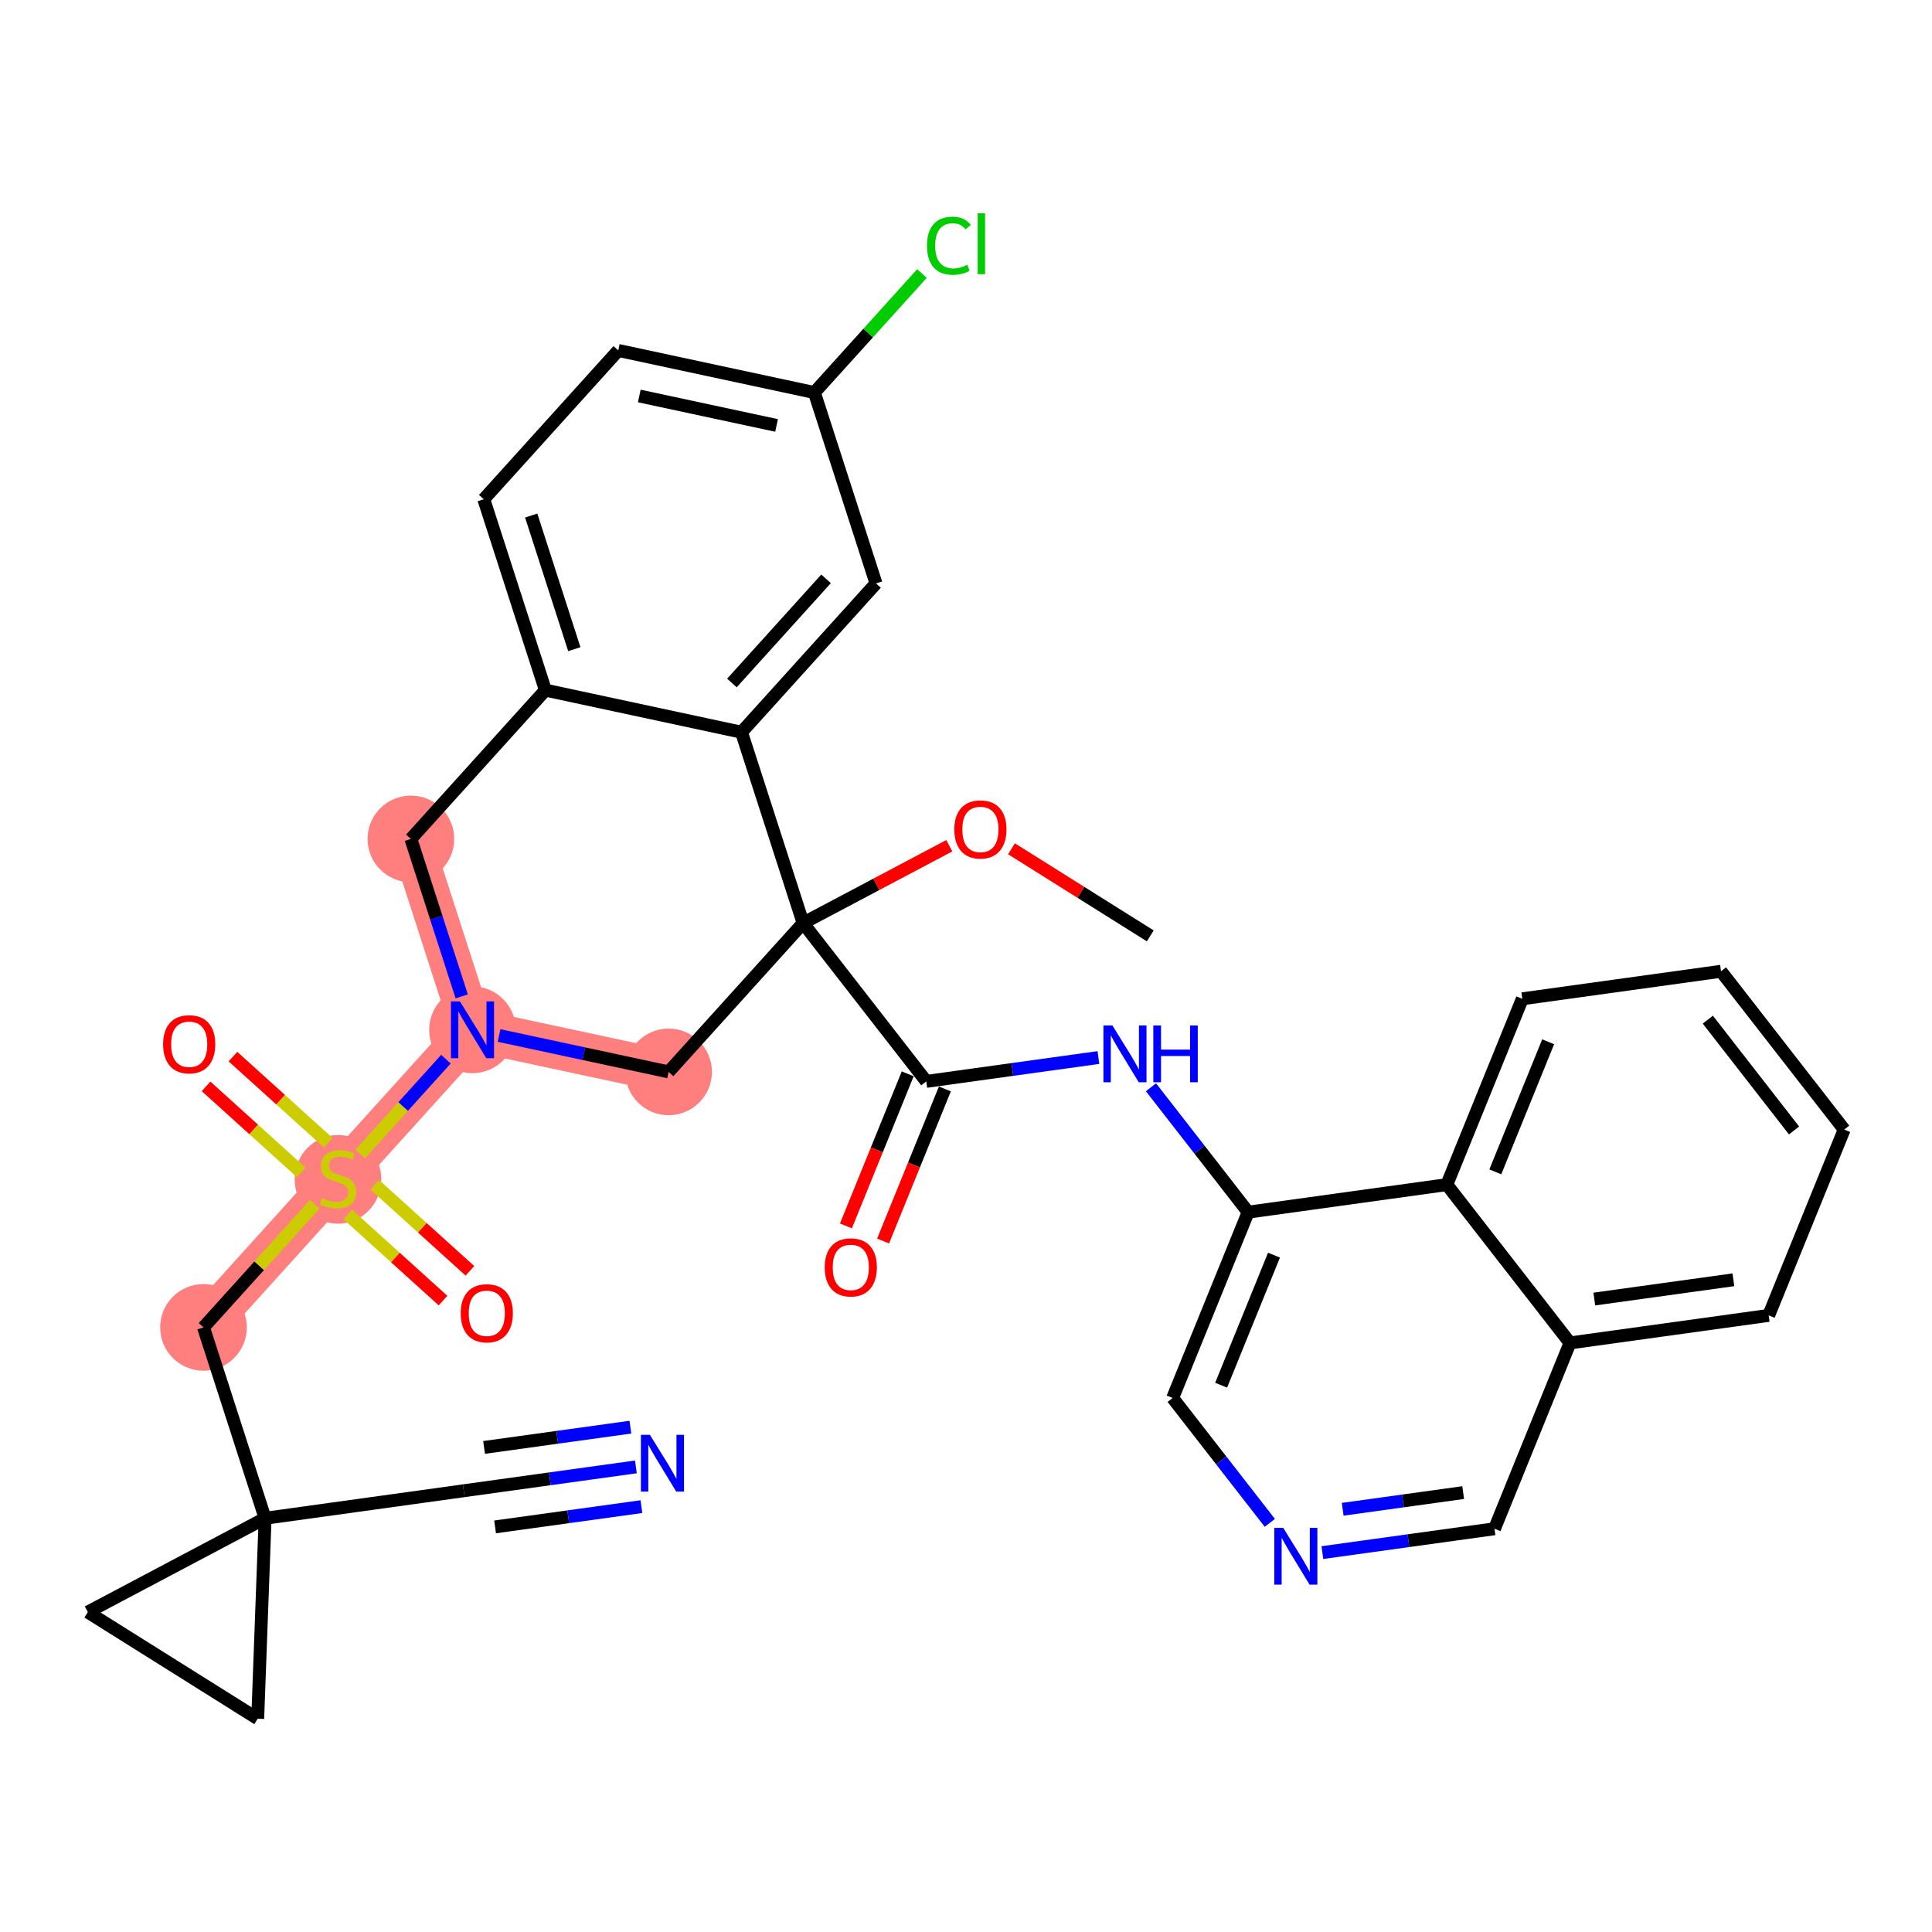 <?xml version='1.0' encoding='iso-8859-1'?>
<svg version='1.1' baseProfile='full'
              xmlns='http://www.w3.org/2000/svg'
                      xmlns:rdkit='http://www.rdkit.org/xml'
                      xmlns:xlink='http://www.w3.org/1999/xlink'
                  xml:space='preserve'
width='300px' height='300px' viewBox='0 0 300 300'>
<!-- END OF HEADER -->
<rect style='opacity:1.0;fill:#FFFFFF;stroke:none' width='300' height='300' x='0' y='0'> </rect>
<rect style='opacity:1.0;fill:#FFFFFF;stroke:none' width='300' height='300' x='0' y='0'> </rect>
<path d='M 103.821,166.442 L 73.369,159.907' style='fill:none;fill-rule:evenodd;stroke:#FF7F7F;stroke-width:6.6px;stroke-linecap:butt;stroke-linejoin:miter;stroke-opacity:1' />
<path d='M 73.369,159.907 L 52.483,183.012' style='fill:none;fill-rule:evenodd;stroke:#FF7F7F;stroke-width:6.6px;stroke-linecap:butt;stroke-linejoin:miter;stroke-opacity:1' />
<path d='M 73.369,159.907 L 63.802,130.267' style='fill:none;fill-rule:evenodd;stroke:#FF7F7F;stroke-width:6.6px;stroke-linecap:butt;stroke-linejoin:miter;stroke-opacity:1' />
<path d='M 52.483,183.012 L 31.598,206.117' style='fill:none;fill-rule:evenodd;stroke:#FF7F7F;stroke-width:6.6px;stroke-linecap:butt;stroke-linejoin:miter;stroke-opacity:1' />
<ellipse cx='103.821' cy='166.442' rx='6.229' ry='6.229'  style='fill:#FF7F7F;fill-rule:evenodd;stroke:#FF7F7F;stroke-width:1.0px;stroke-linecap:butt;stroke-linejoin:miter;stroke-opacity:1' />
<ellipse cx='73.369' cy='159.907' rx='6.229' ry='6.237'  style='fill:#FF7F7F;fill-rule:evenodd;stroke:#FF7F7F;stroke-width:1.0px;stroke-linecap:butt;stroke-linejoin:miter;stroke-opacity:1' />
<ellipse cx='52.483' cy='183.13' rx='6.229' ry='6.387'  style='fill:#FF7F7F;fill-rule:evenodd;stroke:#FF7F7F;stroke-width:1.0px;stroke-linecap:butt;stroke-linejoin:miter;stroke-opacity:1' />
<ellipse cx='31.598' cy='206.117' rx='6.229' ry='6.229'  style='fill:#FF7F7F;fill-rule:evenodd;stroke:#FF7F7F;stroke-width:1.0px;stroke-linecap:butt;stroke-linejoin:miter;stroke-opacity:1' />
<ellipse cx='63.802' cy='130.267' rx='6.229' ry='6.229'  style='fill:#FF7F7F;fill-rule:evenodd;stroke:#FF7F7F;stroke-width:1.0px;stroke-linecap:butt;stroke-linejoin:miter;stroke-opacity:1' />
<path class='bond-0 atom-0 atom-1' d='M 178.615,145.324 L 167.839,138.561' style='fill:none;fill-rule:evenodd;stroke:#000000;stroke-width:2.0px;stroke-linecap:butt;stroke-linejoin:miter;stroke-opacity:1' />
<path class='bond-0 atom-0 atom-1' d='M 167.839,138.561 L 157.062,131.798' style='fill:none;fill-rule:evenodd;stroke:#FF0000;stroke-width:2.0px;stroke-linecap:butt;stroke-linejoin:miter;stroke-opacity:1' />
<path class='bond-1 atom-1 atom-2' d='M 147.407,131.323 L 136.057,137.33' style='fill:none;fill-rule:evenodd;stroke:#FF0000;stroke-width:2.0px;stroke-linecap:butt;stroke-linejoin:miter;stroke-opacity:1' />
<path class='bond-1 atom-1 atom-2' d='M 136.057,137.33 L 124.706,143.337' style='fill:none;fill-rule:evenodd;stroke:#000000;stroke-width:2.0px;stroke-linecap:butt;stroke-linejoin:miter;stroke-opacity:1' />
<path class='bond-2 atom-2 atom-3' d='M 124.706,143.337 L 143.834,167.917' style='fill:none;fill-rule:evenodd;stroke:#000000;stroke-width:2.0px;stroke-linecap:butt;stroke-linejoin:miter;stroke-opacity:1' />
<path class='bond-15 atom-2 atom-16' d='M 124.706,143.337 L 103.821,166.442' style='fill:none;fill-rule:evenodd;stroke:#000000;stroke-width:2.0px;stroke-linecap:butt;stroke-linejoin:miter;stroke-opacity:1' />
<path class='bond-34 atom-34 atom-2' d='M 115.14,113.697 L 124.706,143.337' style='fill:none;fill-rule:evenodd;stroke:#000000;stroke-width:2.0px;stroke-linecap:butt;stroke-linejoin:miter;stroke-opacity:1' />
<path class='bond-3 atom-3 atom-4' d='M 140.948,166.745 L 136.151,178.553' style='fill:none;fill-rule:evenodd;stroke:#000000;stroke-width:2.0px;stroke-linecap:butt;stroke-linejoin:miter;stroke-opacity:1' />
<path class='bond-3 atom-3 atom-4' d='M 136.151,178.553 L 131.353,190.361' style='fill:none;fill-rule:evenodd;stroke:#FF0000;stroke-width:2.0px;stroke-linecap:butt;stroke-linejoin:miter;stroke-opacity:1' />
<path class='bond-3 atom-3 atom-4' d='M 146.719,169.089 L 141.921,180.897' style='fill:none;fill-rule:evenodd;stroke:#000000;stroke-width:2.0px;stroke-linecap:butt;stroke-linejoin:miter;stroke-opacity:1' />
<path class='bond-3 atom-3 atom-4' d='M 141.921,180.897 L 137.124,192.705' style='fill:none;fill-rule:evenodd;stroke:#FF0000;stroke-width:2.0px;stroke-linecap:butt;stroke-linejoin:miter;stroke-opacity:1' />
<path class='bond-4 atom-3 atom-5' d='M 143.834,167.917 L 157.197,166.065' style='fill:none;fill-rule:evenodd;stroke:#000000;stroke-width:2.0px;stroke-linecap:butt;stroke-linejoin:miter;stroke-opacity:1' />
<path class='bond-4 atom-3 atom-5' d='M 157.197,166.065 L 170.561,164.214' style='fill:none;fill-rule:evenodd;stroke:#0000FF;stroke-width:2.0px;stroke-linecap:butt;stroke-linejoin:miter;stroke-opacity:1' />
<path class='bond-5 atom-5 atom-6' d='M 178.722,168.831 L 186.267,178.527' style='fill:none;fill-rule:evenodd;stroke:#0000FF;stroke-width:2.0px;stroke-linecap:butt;stroke-linejoin:miter;stroke-opacity:1' />
<path class='bond-5 atom-5 atom-6' d='M 186.267,178.527 L 193.811,188.223' style='fill:none;fill-rule:evenodd;stroke:#000000;stroke-width:2.0px;stroke-linecap:butt;stroke-linejoin:miter;stroke-opacity:1' />
<path class='bond-6 atom-6 atom-7' d='M 193.811,188.223 L 182.088,217.077' style='fill:none;fill-rule:evenodd;stroke:#000000;stroke-width:2.0px;stroke-linecap:butt;stroke-linejoin:miter;stroke-opacity:1' />
<path class='bond-6 atom-6 atom-7' d='M 197.824,194.896 L 189.617,215.094' style='fill:none;fill-rule:evenodd;stroke:#000000;stroke-width:2.0px;stroke-linecap:butt;stroke-linejoin:miter;stroke-opacity:1' />
<path class='bond-35 atom-15 atom-6' d='M 224.662,183.948 L 193.811,188.223' style='fill:none;fill-rule:evenodd;stroke:#000000;stroke-width:2.0px;stroke-linecap:butt;stroke-linejoin:miter;stroke-opacity:1' />
<path class='bond-7 atom-7 atom-8' d='M 182.088,217.077 L 189.633,226.773' style='fill:none;fill-rule:evenodd;stroke:#000000;stroke-width:2.0px;stroke-linecap:butt;stroke-linejoin:miter;stroke-opacity:1' />
<path class='bond-7 atom-7 atom-8' d='M 189.633,226.773 L 197.177,236.469' style='fill:none;fill-rule:evenodd;stroke:#0000FF;stroke-width:2.0px;stroke-linecap:butt;stroke-linejoin:miter;stroke-opacity:1' />
<path class='bond-8 atom-8 atom-9' d='M 205.339,241.086 L 218.702,239.235' style='fill:none;fill-rule:evenodd;stroke:#0000FF;stroke-width:2.0px;stroke-linecap:butt;stroke-linejoin:miter;stroke-opacity:1' />
<path class='bond-8 atom-8 atom-9' d='M 218.702,239.235 L 232.066,237.383' style='fill:none;fill-rule:evenodd;stroke:#000000;stroke-width:2.0px;stroke-linecap:butt;stroke-linejoin:miter;stroke-opacity:1' />
<path class='bond-8 atom-8 atom-9' d='M 208.493,234.361 L 217.847,233.065' style='fill:none;fill-rule:evenodd;stroke:#0000FF;stroke-width:2.0px;stroke-linecap:butt;stroke-linejoin:miter;stroke-opacity:1' />
<path class='bond-8 atom-8 atom-9' d='M 217.847,233.065 L 227.202,231.769' style='fill:none;fill-rule:evenodd;stroke:#000000;stroke-width:2.0px;stroke-linecap:butt;stroke-linejoin:miter;stroke-opacity:1' />
<path class='bond-9 atom-9 atom-10' d='M 232.066,237.383 L 243.789,208.529' style='fill:none;fill-rule:evenodd;stroke:#000000;stroke-width:2.0px;stroke-linecap:butt;stroke-linejoin:miter;stroke-opacity:1' />
<path class='bond-10 atom-10 atom-11' d='M 243.789,208.529 L 274.64,204.254' style='fill:none;fill-rule:evenodd;stroke:#000000;stroke-width:2.0px;stroke-linecap:butt;stroke-linejoin:miter;stroke-opacity:1' />
<path class='bond-10 atom-10 atom-11' d='M 247.562,201.717 L 269.158,198.725' style='fill:none;fill-rule:evenodd;stroke:#000000;stroke-width:2.0px;stroke-linecap:butt;stroke-linejoin:miter;stroke-opacity:1' />
<path class='bond-38 atom-15 atom-10' d='M 224.662,183.948 L 243.789,208.529' style='fill:none;fill-rule:evenodd;stroke:#000000;stroke-width:2.0px;stroke-linecap:butt;stroke-linejoin:miter;stroke-opacity:1' />
<path class='bond-11 atom-11 atom-12' d='M 274.64,204.254 L 286.364,175.399' style='fill:none;fill-rule:evenodd;stroke:#000000;stroke-width:2.0px;stroke-linecap:butt;stroke-linejoin:miter;stroke-opacity:1' />
<path class='bond-12 atom-12 atom-13' d='M 286.364,175.399 L 267.236,150.819' style='fill:none;fill-rule:evenodd;stroke:#000000;stroke-width:2.0px;stroke-linecap:butt;stroke-linejoin:miter;stroke-opacity:1' />
<path class='bond-12 atom-12 atom-13' d='M 278.579,175.538 L 265.189,158.331' style='fill:none;fill-rule:evenodd;stroke:#000000;stroke-width:2.0px;stroke-linecap:butt;stroke-linejoin:miter;stroke-opacity:1' />
<path class='bond-13 atom-13 atom-14' d='M 267.236,150.819 L 236.386,155.093' style='fill:none;fill-rule:evenodd;stroke:#000000;stroke-width:2.0px;stroke-linecap:butt;stroke-linejoin:miter;stroke-opacity:1' />
<path class='bond-14 atom-14 atom-15' d='M 236.386,155.093 L 224.662,183.948' style='fill:none;fill-rule:evenodd;stroke:#000000;stroke-width:2.0px;stroke-linecap:butt;stroke-linejoin:miter;stroke-opacity:1' />
<path class='bond-14 atom-14 atom-15' d='M 240.398,161.766 L 232.192,181.965' style='fill:none;fill-rule:evenodd;stroke:#000000;stroke-width:2.0px;stroke-linecap:butt;stroke-linejoin:miter;stroke-opacity:1' />
<path class='bond-16 atom-16 atom-17' d='M 103.821,166.442 L 90.657,163.617' style='fill:none;fill-rule:evenodd;stroke:#000000;stroke-width:2.0px;stroke-linecap:butt;stroke-linejoin:miter;stroke-opacity:1' />
<path class='bond-16 atom-16 atom-17' d='M 90.657,163.617 L 77.492,160.792' style='fill:none;fill-rule:evenodd;stroke:#0000FF;stroke-width:2.0px;stroke-linecap:butt;stroke-linejoin:miter;stroke-opacity:1' />
<path class='bond-17 atom-17 atom-18' d='M 69.245,164.469 L 62.591,171.83' style='fill:none;fill-rule:evenodd;stroke:#0000FF;stroke-width:2.0px;stroke-linecap:butt;stroke-linejoin:miter;stroke-opacity:1' />
<path class='bond-17 atom-17 atom-18' d='M 62.591,171.83 L 55.936,179.192' style='fill:none;fill-rule:evenodd;stroke:#CCCC00;stroke-width:2.0px;stroke-linecap:butt;stroke-linejoin:miter;stroke-opacity:1' />
<path class='bond-26 atom-17 atom-27' d='M 71.694,154.718 L 67.748,142.492' style='fill:none;fill-rule:evenodd;stroke:#0000FF;stroke-width:2.0px;stroke-linecap:butt;stroke-linejoin:miter;stroke-opacity:1' />
<path class='bond-26 atom-17 atom-27' d='M 67.748,142.492 L 63.802,130.267' style='fill:none;fill-rule:evenodd;stroke:#000000;stroke-width:2.0px;stroke-linecap:butt;stroke-linejoin:miter;stroke-opacity:1' />
<path class='bond-18 atom-18 atom-19' d='M 54.001,188.582 L 61.398,195.268' style='fill:none;fill-rule:evenodd;stroke:#CCCC00;stroke-width:2.0px;stroke-linecap:butt;stroke-linejoin:miter;stroke-opacity:1' />
<path class='bond-18 atom-18 atom-19' d='M 61.398,195.268 L 68.794,201.954' style='fill:none;fill-rule:evenodd;stroke:#FF0000;stroke-width:2.0px;stroke-linecap:butt;stroke-linejoin:miter;stroke-opacity:1' />
<path class='bond-18 atom-18 atom-19' d='M 58.178,183.961 L 65.575,190.647' style='fill:none;fill-rule:evenodd;stroke:#CCCC00;stroke-width:2.0px;stroke-linecap:butt;stroke-linejoin:miter;stroke-opacity:1' />
<path class='bond-18 atom-18 atom-19' d='M 65.575,190.647 L 72.971,197.333' style='fill:none;fill-rule:evenodd;stroke:#FF0000;stroke-width:2.0px;stroke-linecap:butt;stroke-linejoin:miter;stroke-opacity:1' />
<path class='bond-19 atom-18 atom-20' d='M 50.965,177.441 L 43.569,170.755' style='fill:none;fill-rule:evenodd;stroke:#CCCC00;stroke-width:2.0px;stroke-linecap:butt;stroke-linejoin:miter;stroke-opacity:1' />
<path class='bond-19 atom-18 atom-20' d='M 43.569,170.755 L 36.173,164.07' style='fill:none;fill-rule:evenodd;stroke:#FF0000;stroke-width:2.0px;stroke-linecap:butt;stroke-linejoin:miter;stroke-opacity:1' />
<path class='bond-19 atom-18 atom-20' d='M 46.788,182.062 L 39.392,175.376' style='fill:none;fill-rule:evenodd;stroke:#CCCC00;stroke-width:2.0px;stroke-linecap:butt;stroke-linejoin:miter;stroke-opacity:1' />
<path class='bond-19 atom-18 atom-20' d='M 39.392,175.376 L 31.996,168.691' style='fill:none;fill-rule:evenodd;stroke:#FF0000;stroke-width:2.0px;stroke-linecap:butt;stroke-linejoin:miter;stroke-opacity:1' />
<path class='bond-20 atom-18 atom-21' d='M 48.877,187.002 L 40.237,196.559' style='fill:none;fill-rule:evenodd;stroke:#CCCC00;stroke-width:2.0px;stroke-linecap:butt;stroke-linejoin:miter;stroke-opacity:1' />
<path class='bond-20 atom-18 atom-21' d='M 40.237,196.559 L 31.598,206.117' style='fill:none;fill-rule:evenodd;stroke:#000000;stroke-width:2.0px;stroke-linecap:butt;stroke-linejoin:miter;stroke-opacity:1' />
<path class='bond-21 atom-21 atom-22' d='M 31.598,206.117 L 41.165,235.756' style='fill:none;fill-rule:evenodd;stroke:#000000;stroke-width:2.0px;stroke-linecap:butt;stroke-linejoin:miter;stroke-opacity:1' />
<path class='bond-22 atom-22 atom-23' d='M 41.165,235.756 L 72.015,231.482' style='fill:none;fill-rule:evenodd;stroke:#000000;stroke-width:2.0px;stroke-linecap:butt;stroke-linejoin:miter;stroke-opacity:1' />
<path class='bond-24 atom-22 atom-25' d='M 41.165,235.756 L 40.017,266.881' style='fill:none;fill-rule:evenodd;stroke:#000000;stroke-width:2.0px;stroke-linecap:butt;stroke-linejoin:miter;stroke-opacity:1' />
<path class='bond-36 atom-26 atom-22' d='M 13.636,250.325 L 41.165,235.756' style='fill:none;fill-rule:evenodd;stroke:#000000;stroke-width:2.0px;stroke-linecap:butt;stroke-linejoin:miter;stroke-opacity:1' />
<path class='bond-23 atom-23 atom-24' d='M 72.015,231.482 L 85.379,229.63' style='fill:none;fill-rule:evenodd;stroke:#000000;stroke-width:2.0px;stroke-linecap:butt;stroke-linejoin:miter;stroke-opacity:1' />
<path class='bond-23 atom-23 atom-24' d='M 85.379,229.63 L 98.742,227.779' style='fill:none;fill-rule:evenodd;stroke:#0000FF;stroke-width:2.0px;stroke-linecap:butt;stroke-linejoin:miter;stroke-opacity:1' />
<path class='bond-23 atom-23 atom-24' d='M 76.879,237.096 L 88.238,235.523' style='fill:none;fill-rule:evenodd;stroke:#000000;stroke-width:2.0px;stroke-linecap:butt;stroke-linejoin:miter;stroke-opacity:1' />
<path class='bond-23 atom-23 atom-24' d='M 88.238,235.523 L 99.597,233.949' style='fill:none;fill-rule:evenodd;stroke:#0000FF;stroke-width:2.0px;stroke-linecap:butt;stroke-linejoin:miter;stroke-opacity:1' />
<path class='bond-23 atom-23 atom-24' d='M 75.169,224.756 L 86.528,223.182' style='fill:none;fill-rule:evenodd;stroke:#000000;stroke-width:2.0px;stroke-linecap:butt;stroke-linejoin:miter;stroke-opacity:1' />
<path class='bond-23 atom-23 atom-24' d='M 86.528,223.182 L 97.888,221.609' style='fill:none;fill-rule:evenodd;stroke:#0000FF;stroke-width:2.0px;stroke-linecap:butt;stroke-linejoin:miter;stroke-opacity:1' />
<path class='bond-25 atom-25 atom-26' d='M 40.017,266.881 L 13.636,250.325' style='fill:none;fill-rule:evenodd;stroke:#000000;stroke-width:2.0px;stroke-linecap:butt;stroke-linejoin:miter;stroke-opacity:1' />
<path class='bond-27 atom-27 atom-28' d='M 63.802,130.267 L 84.688,107.162' style='fill:none;fill-rule:evenodd;stroke:#000000;stroke-width:2.0px;stroke-linecap:butt;stroke-linejoin:miter;stroke-opacity:1' />
<path class='bond-28 atom-28 atom-29' d='M 84.688,107.162 L 75.121,77.522' style='fill:none;fill-rule:evenodd;stroke:#000000;stroke-width:2.0px;stroke-linecap:butt;stroke-linejoin:miter;stroke-opacity:1' />
<path class='bond-28 atom-28 atom-29' d='M 89.18,100.803 L 82.484,80.055' style='fill:none;fill-rule:evenodd;stroke:#000000;stroke-width:2.0px;stroke-linecap:butt;stroke-linejoin:miter;stroke-opacity:1' />
<path class='bond-37 atom-34 atom-28' d='M 115.14,113.697 L 84.688,107.162' style='fill:none;fill-rule:evenodd;stroke:#000000;stroke-width:2.0px;stroke-linecap:butt;stroke-linejoin:miter;stroke-opacity:1' />
<path class='bond-29 atom-29 atom-30' d='M 75.121,77.522 L 96.006,54.417' style='fill:none;fill-rule:evenodd;stroke:#000000;stroke-width:2.0px;stroke-linecap:butt;stroke-linejoin:miter;stroke-opacity:1' />
<path class='bond-30 atom-30 atom-31' d='M 96.006,54.417 L 126.458,60.952' style='fill:none;fill-rule:evenodd;stroke:#000000;stroke-width:2.0px;stroke-linecap:butt;stroke-linejoin:miter;stroke-opacity:1' />
<path class='bond-30 atom-30 atom-31' d='M 99.267,61.488 L 120.584,66.062' style='fill:none;fill-rule:evenodd;stroke:#000000;stroke-width:2.0px;stroke-linecap:butt;stroke-linejoin:miter;stroke-opacity:1' />
<path class='bond-31 atom-31 atom-32' d='M 126.458,60.952 L 134.811,51.712' style='fill:none;fill-rule:evenodd;stroke:#000000;stroke-width:2.0px;stroke-linecap:butt;stroke-linejoin:miter;stroke-opacity:1' />
<path class='bond-31 atom-31 atom-32' d='M 134.811,51.712 L 143.164,42.471' style='fill:none;fill-rule:evenodd;stroke:#00CC00;stroke-width:2.0px;stroke-linecap:butt;stroke-linejoin:miter;stroke-opacity:1' />
<path class='bond-32 atom-31 atom-33' d='M 126.458,60.952 L 136.025,90.592' style='fill:none;fill-rule:evenodd;stroke:#000000;stroke-width:2.0px;stroke-linecap:butt;stroke-linejoin:miter;stroke-opacity:1' />
<path class='bond-33 atom-33 atom-34' d='M 136.025,90.592 L 115.14,113.697' style='fill:none;fill-rule:evenodd;stroke:#000000;stroke-width:2.0px;stroke-linecap:butt;stroke-linejoin:miter;stroke-opacity:1' />
<path class='bond-33 atom-33 atom-34' d='M 128.271,89.881 L 113.651,106.054' style='fill:none;fill-rule:evenodd;stroke:#000000;stroke-width:2.0px;stroke-linecap:butt;stroke-linejoin:miter;stroke-opacity:1' />
<path  class='atom-1' d='M 148.186 128.793
Q 148.186 126.675, 149.232 125.492
Q 150.279 124.308, 152.235 124.308
Q 154.191 124.308, 155.237 125.492
Q 156.284 126.675, 156.284 128.793
Q 156.284 130.936, 155.225 132.157
Q 154.166 133.365, 152.235 133.365
Q 150.291 133.365, 149.232 132.157
Q 148.186 130.949, 148.186 128.793
M 152.235 132.369
Q 153.58 132.369, 154.303 131.472
Q 155.038 130.562, 155.038 128.793
Q 155.038 127.062, 154.303 126.19
Q 153.58 125.305, 152.235 125.305
Q 150.889 125.305, 150.154 126.177
Q 149.432 127.049, 149.432 128.793
Q 149.432 130.575, 150.154 131.472
Q 150.889 132.369, 152.235 132.369
' fill='#FF0000'/>
<path  class='atom-4' d='M 128.061 196.797
Q 128.061 194.679, 129.108 193.495
Q 130.154 192.312, 132.11 192.312
Q 134.066 192.312, 135.112 193.495
Q 136.159 194.679, 136.159 196.797
Q 136.159 198.939, 135.1 200.16
Q 134.041 201.369, 132.11 201.369
Q 130.167 201.369, 129.108 200.16
Q 128.061 198.952, 128.061 196.797
M 132.11 200.372
Q 133.455 200.372, 134.178 199.475
Q 134.913 198.566, 134.913 196.797
Q 134.913 195.065, 134.178 194.193
Q 133.455 193.308, 132.11 193.308
Q 130.765 193.308, 130.029 194.18
Q 129.307 195.052, 129.307 196.797
Q 129.307 198.578, 130.029 199.475
Q 130.765 200.372, 132.11 200.372
' fill='#FF0000'/>
<path  class='atom-5' d='M 172.735 159.232
L 175.625 163.904
Q 175.911 164.365, 176.372 165.2
Q 176.833 166.034, 176.858 166.084
L 176.858 159.232
L 178.029 159.232
L 178.029 168.053
L 176.821 168.053
L 173.719 162.945
Q 173.357 162.347, 172.971 161.662
Q 172.598 160.976, 172.485 160.765
L 172.485 168.053
L 171.339 168.053
L 171.339 159.232
L 172.735 159.232
' fill='#0000FF'/>
<path  class='atom-5' d='M 179.088 159.232
L 180.284 159.232
L 180.284 162.982
L 184.794 162.982
L 184.794 159.232
L 185.99 159.232
L 185.99 168.053
L 184.794 168.053
L 184.794 163.979
L 180.284 163.979
L 180.284 168.053
L 179.088 168.053
L 179.088 159.232
' fill='#0000FF'/>
<path  class='atom-8' d='M 199.265 237.248
L 202.156 241.919
Q 202.442 242.38, 202.903 243.215
Q 203.364 244.05, 203.389 244.1
L 203.389 237.248
L 204.56 237.248
L 204.56 246.068
L 203.352 246.068
L 200.25 240.96
Q 199.888 240.362, 199.502 239.677
Q 199.128 238.992, 199.016 238.78
L 199.016 246.068
L 197.87 246.068
L 197.87 237.248
L 199.265 237.248
' fill='#0000FF'/>
<path  class='atom-17' d='M 71.419 155.497
L 74.309 160.168
Q 74.596 160.629, 75.057 161.464
Q 75.518 162.299, 75.543 162.349
L 75.543 155.497
L 76.714 155.497
L 76.714 164.317
L 75.505 164.317
L 72.403 159.209
Q 72.042 158.611, 71.656 157.926
Q 71.282 157.241, 71.17 157.029
L 71.17 164.317
L 70.024 164.317
L 70.024 155.497
L 71.419 155.497
' fill='#0000FF'/>
<path  class='atom-18' d='M 49.992 186.039
Q 50.091 186.076, 50.502 186.251
Q 50.914 186.425, 51.362 186.537
Q 51.823 186.637, 52.272 186.637
Q 53.106 186.637, 53.592 186.238
Q 54.078 185.827, 54.078 185.117
Q 54.078 184.631, 53.829 184.332
Q 53.592 184.033, 53.218 183.871
Q 52.845 183.709, 52.222 183.522
Q 51.437 183.286, 50.963 183.061
Q 50.502 182.837, 50.166 182.364
Q 49.842 181.89, 49.842 181.093
Q 49.842 179.984, 50.59 179.299
Q 51.35 178.614, 52.845 178.614
Q 53.866 178.614, 55.025 179.1
L 54.738 180.059
Q 53.679 179.623, 52.882 179.623
Q 52.022 179.623, 51.549 179.984
Q 51.076 180.333, 51.088 180.944
Q 51.088 181.417, 51.325 181.704
Q 51.574 181.99, 51.923 182.152
Q 52.284 182.314, 52.882 182.501
Q 53.679 182.75, 54.153 182.999
Q 54.626 183.248, 54.962 183.759
Q 55.311 184.257, 55.311 185.117
Q 55.311 186.338, 54.489 186.998
Q 53.679 187.646, 52.321 187.646
Q 51.536 187.646, 50.938 187.472
Q 50.353 187.31, 49.655 187.023
L 49.992 186.039
' fill='#CCCC00'/>
<path  class='atom-19' d='M 71.539 203.922
Q 71.539 201.804, 72.586 200.621
Q 73.632 199.437, 75.588 199.437
Q 77.544 199.437, 78.591 200.621
Q 79.637 201.804, 79.637 203.922
Q 79.637 206.065, 78.578 207.286
Q 77.519 208.494, 75.588 208.494
Q 73.645 208.494, 72.586 207.286
Q 71.539 206.077, 71.539 203.922
M 75.588 207.497
Q 76.934 207.497, 77.656 206.6
Q 78.391 205.691, 78.391 203.922
Q 78.391 202.19, 77.656 201.318
Q 76.934 200.434, 75.588 200.434
Q 74.243 200.434, 73.508 201.306
Q 72.785 202.178, 72.785 203.922
Q 72.785 205.703, 73.508 206.6
Q 74.243 207.497, 75.588 207.497
' fill='#FF0000'/>
<path  class='atom-20' d='M 25.329 162.151
Q 25.329 160.033, 26.376 158.85
Q 27.422 157.666, 29.378 157.666
Q 31.334 157.666, 32.381 158.85
Q 33.427 160.033, 33.427 162.151
Q 33.427 164.294, 32.368 165.515
Q 31.309 166.723, 29.378 166.723
Q 27.435 166.723, 26.376 165.515
Q 25.329 164.306, 25.329 162.151
M 29.378 165.727
Q 30.724 165.727, 31.447 164.83
Q 32.181 163.92, 32.181 162.151
Q 32.181 160.419, 31.447 159.547
Q 30.724 158.663, 29.378 158.663
Q 28.033 158.663, 27.298 159.535
Q 26.575 160.407, 26.575 162.151
Q 26.575 163.933, 27.298 164.83
Q 28.033 165.727, 29.378 165.727
' fill='#FF0000'/>
<path  class='atom-24' d='M 100.916 222.797
L 103.807 227.469
Q 104.093 227.93, 104.554 228.765
Q 105.015 229.599, 105.04 229.649
L 105.04 222.797
L 106.211 222.797
L 106.211 231.618
L 105.003 231.618
L 101.901 226.51
Q 101.539 225.912, 101.153 225.226
Q 100.779 224.541, 100.667 224.329
L 100.667 231.618
L 99.521 231.618
L 99.521 222.797
L 100.916 222.797
' fill='#0000FF'/>
<path  class='atom-32' d='M 143.943 38.153
Q 143.943 35.96, 144.964 34.814
Q 145.998 33.655, 147.954 33.655
Q 149.773 33.655, 150.745 34.938
L 149.923 35.611
Q 149.213 34.677, 147.954 34.677
Q 146.621 34.677, 145.911 35.574
Q 145.213 36.458, 145.213 38.153
Q 145.213 39.897, 145.936 40.794
Q 146.671 41.691, 148.091 41.691
Q 149.063 41.691, 150.197 41.105
L 150.546 42.039
Q 150.085 42.339, 149.387 42.513
Q 148.689 42.687, 147.917 42.687
Q 145.998 42.687, 144.964 41.516
Q 143.943 40.345, 143.943 38.153
' fill='#00CC00'/>
<path  class='atom-32' d='M 151.816 33.119
L 152.962 33.119
L 152.962 42.575
L 151.816 42.575
L 151.816 33.119
' fill='#00CC00'/>
</svg>
